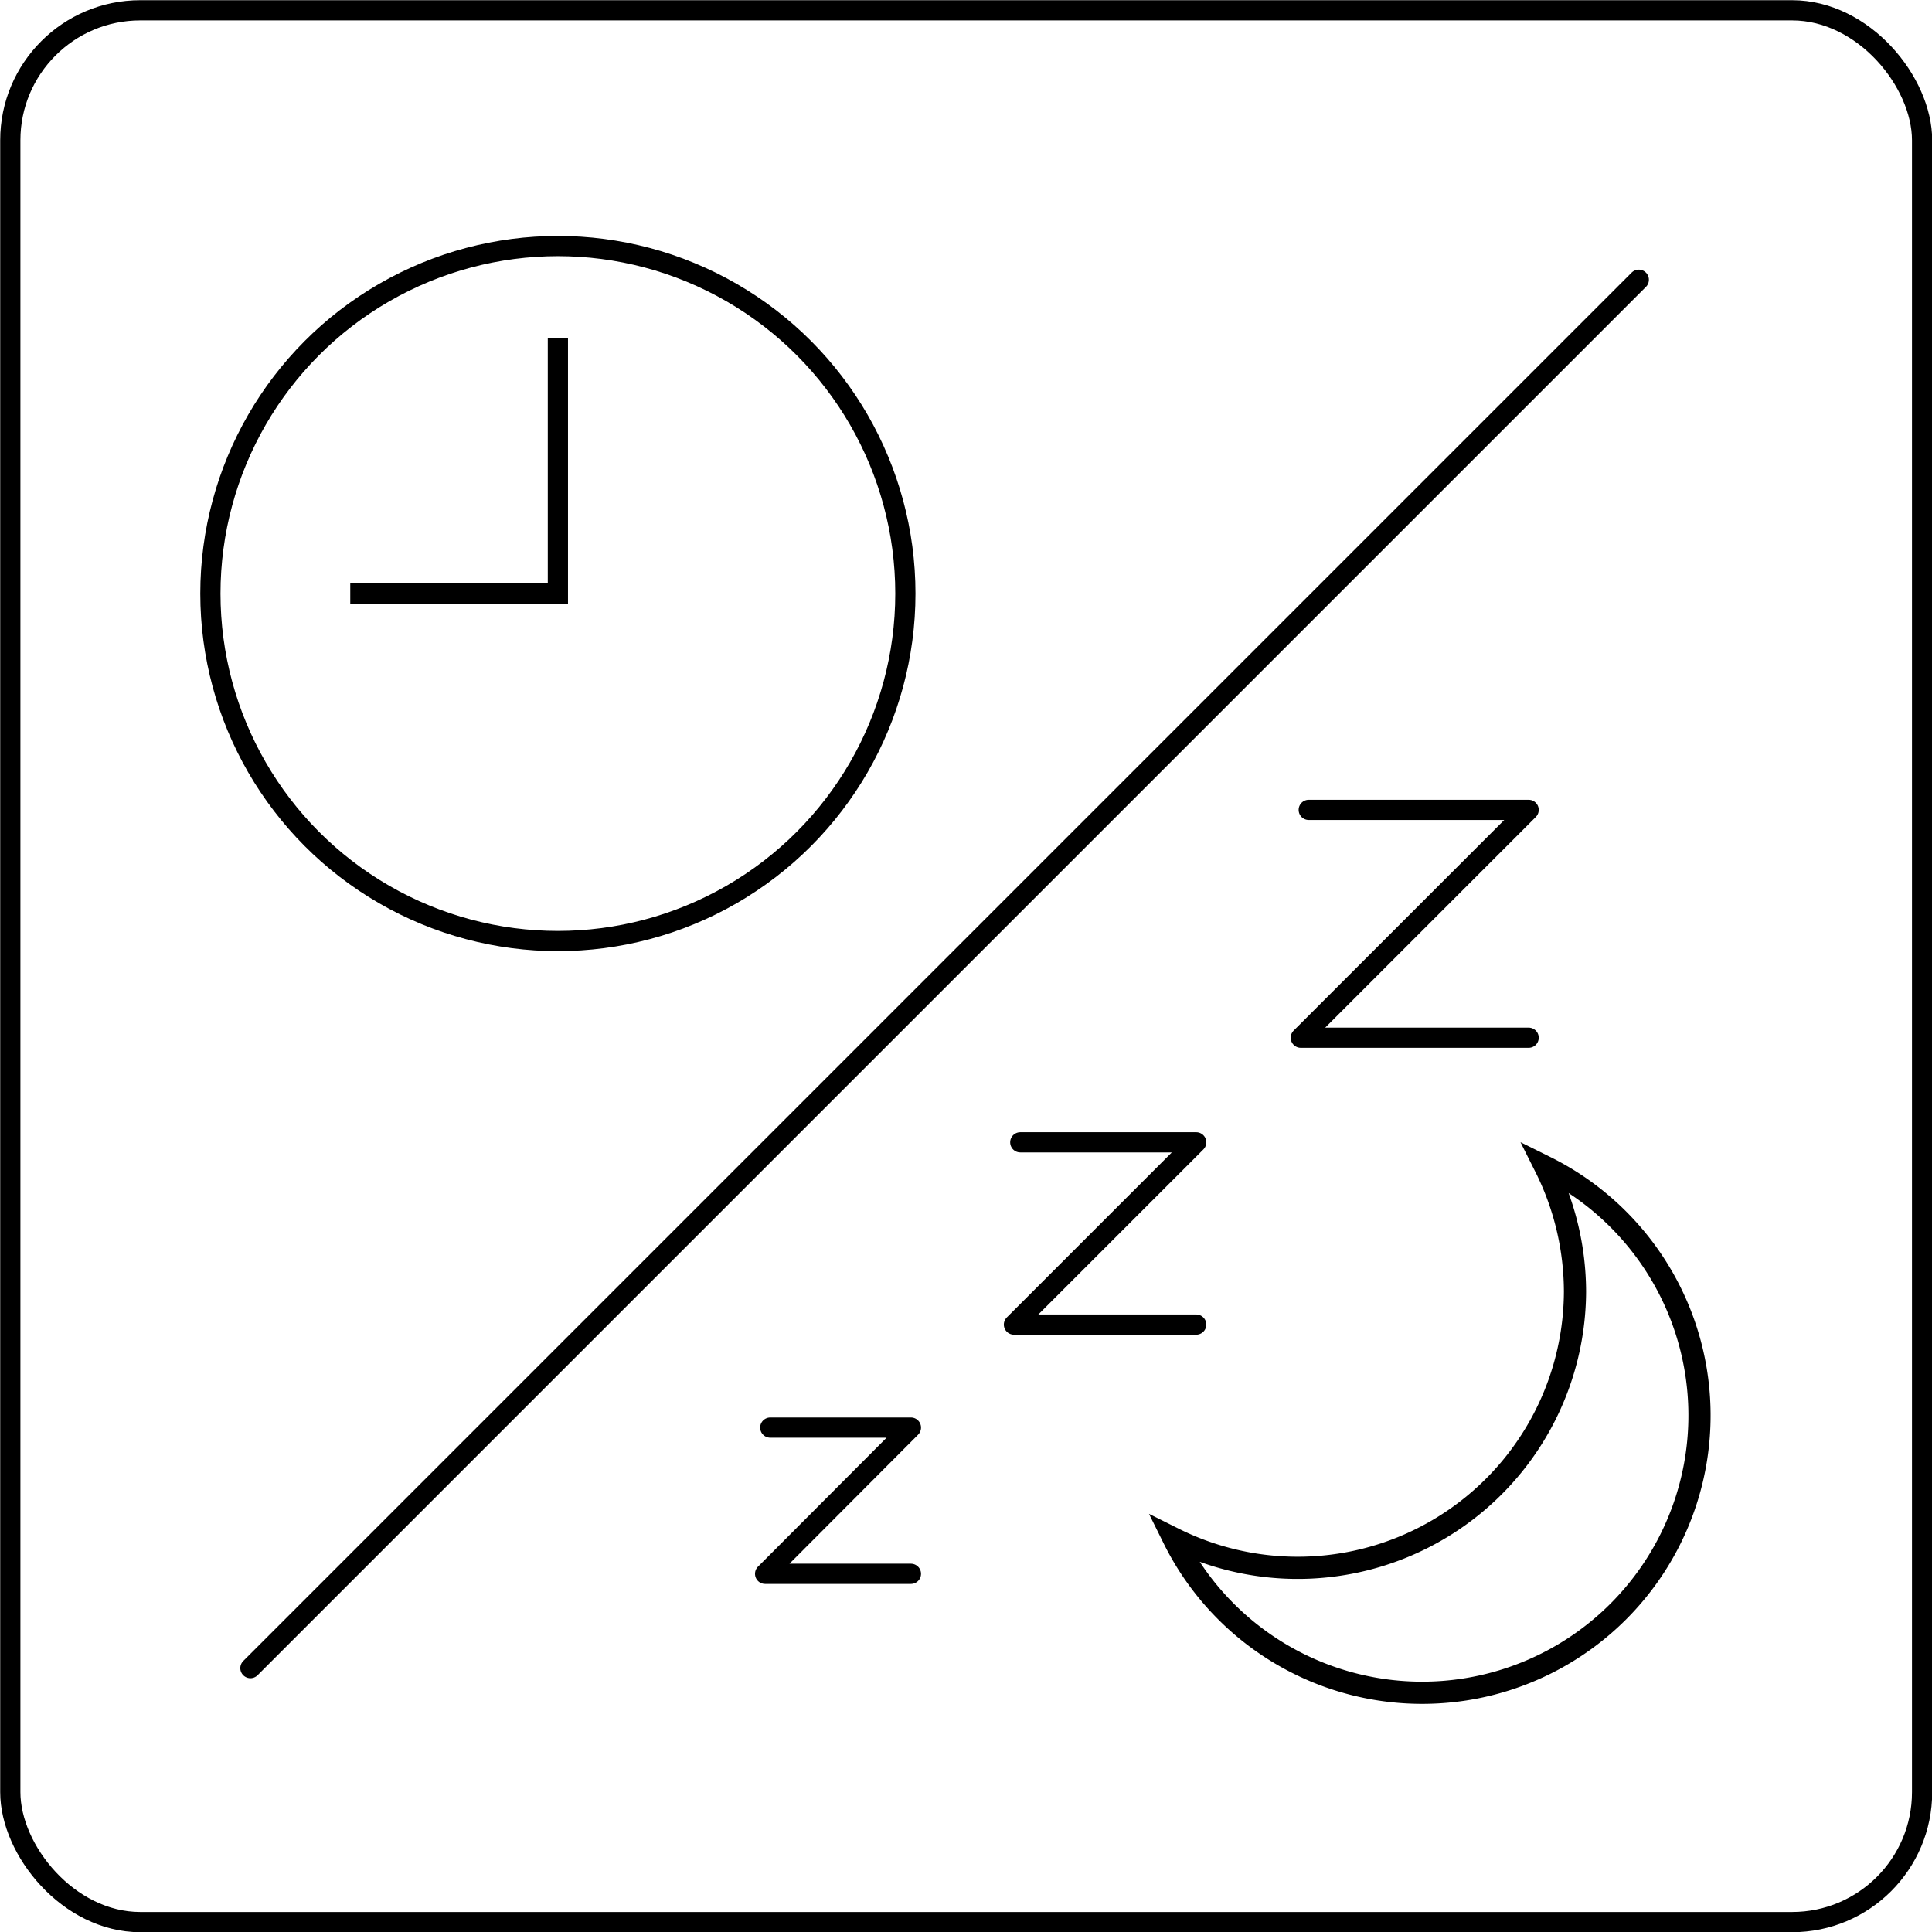 <svg id="レイヤー_1" data-name="レイヤー 1" xmlns="http://www.w3.org/2000/svg" viewBox="0 0 48.76 48.76"><defs><style>.cls-1,.cls-2,.cls-3{fill:none;stroke:#000;}.cls-1,.cls-3{stroke-miterlimit:10;}.cls-1,.cls-2{stroke-width:0.51px;}.cls-2{stroke-linecap:round;stroke-linejoin:round;}.cls-3{stroke-width:0.56px;}</style></defs><rect class="cls-1" x="0.26" y="0.26" width="48.25" height="48.25" rx="3.28"/><line class="cls-2" x1="41.36" y1="7.06" x2="6.32" y2="42.1"/><circle class="cls-1" cx="14.08" cy="14.98" r="8.77"/><polyline class="cls-1" points="14.08 8.53 14.08 14.98 8.84 14.98"/><path class="cls-3" d="M39,29.45a7.06,7.06,0,0,1,.75,3.15,7,7,0,0,1-10.13,6.23A7,7,0,1,0,39,29.45Z"/><polyline class="cls-2" points="19.44 36.03 22.99 36.03 19.31 39.72 22.99 39.72"/><polyline class="cls-2" points="25.75 28.83 30.19 28.83 25.59 33.43 30.19 33.43"/><polyline class="cls-2" points="33.03 20.44 38.58 20.44 32.83 26.19 38.58 26.19"/></svg>